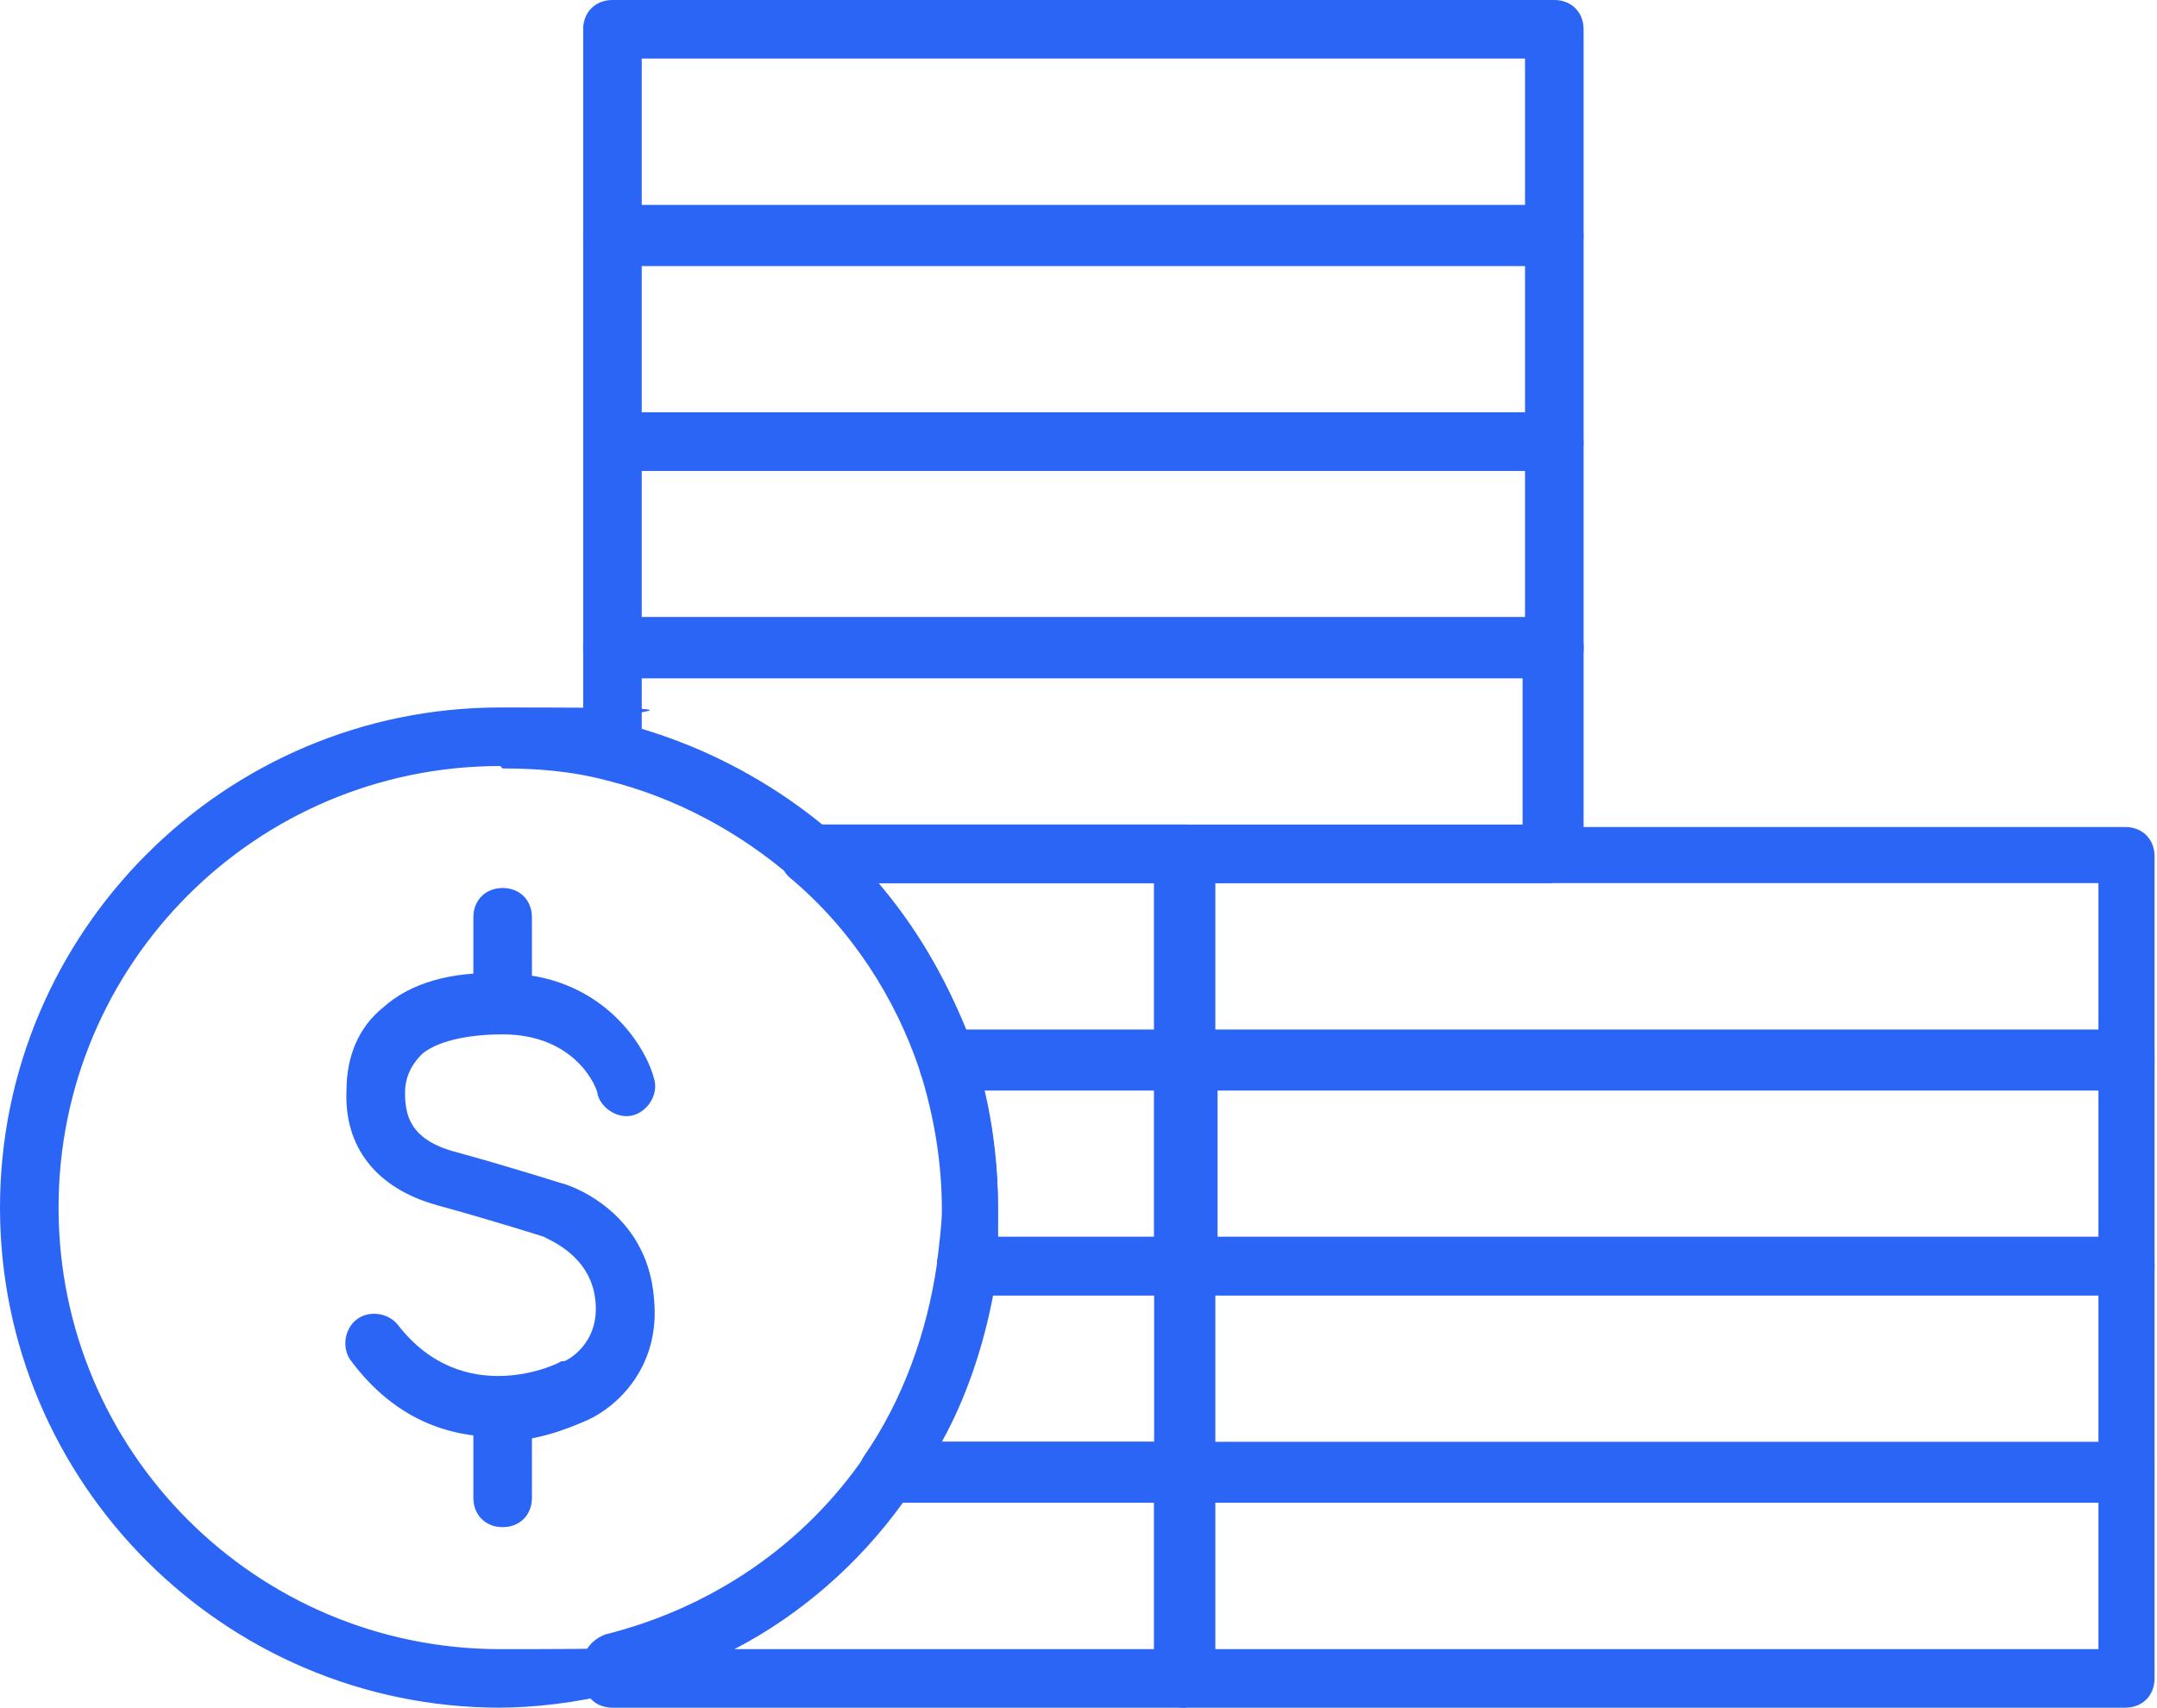<svg data-name="Layer 2" xmlns="http://www.w3.org/2000/svg" viewBox="0 0 88.4 70"><g fill="#2a65f5" data-name="台紙"><path d="M87.1 70H48.5c-.7 0-1.2-.5-1.2-1.2v-8.4c0-.7.5-1.2 1.2-1.2h38.6c.7 0 1.2.5 1.2 1.2v8.4c0 .7-.5 1.2-1.2 1.2zm-37.3-2.4H86v-6H49.8v6z"/><path d="M87.1 61.5H48.5c-.7 0-1.2-.5-1.2-1.2v-8.4c0-.7.5-1.2 1.2-1.2h38.6c.7 0 1.2.5 1.2 1.2v8.4c0 .7-.5 1.2-1.2 1.2zm-37.3-2.4H86v-6H49.8v6z"/><path d="M87.1 53.1H48.5c-.7 0-1.2-.5-1.2-1.2v-8.4c0-.7.5-1.2 1.2-1.2h38.6c.7 0 1.2.5 1.2 1.2v8.4c0 .7-.5 1.2-1.2 1.2zm-37.3-2.4H86v-6H49.8v6z"/><path d="M87.1 44.7H48.5c-.7 0-1.2-.5-1.2-1.2v-8.4c0-.7.5-1.2 1.2-1.2h38.6c.7 0 1.2.5 1.2 1.2v8.4c0 .7-.5 1.2-1.2 1.2zm-37.3-2.5H86v-6H49.8v6zm13.8-14.4H25.1c-.7 0-1.2-.5-1.2-1.2v-8.4c0-.7.5-1.2 1.2-1.2h38.6c.7 0 1.2.5 1.2 1.2v8.4c0 .7-.5 1.2-1.2 1.2zm-37.3-2.5h36.2v-6H26.3v6z"/><path d="M63.6 19.3H25.1c-.7 0-1.2-.5-1.2-1.2V9.7c0-.7.5-1.2 1.2-1.2h38.6c.7 0 1.2.5 1.2 1.2v8.4c0 .7-.5 1.2-1.2 1.2zm-37.3-2.4h36.2v-6H26.3v6z"/><path d="M63.6 10.9H25.1c-.7 0-1.2-.5-1.2-1.2V1.2c0-.7.5-1.2 1.2-1.2h38.6c.7 0 1.2.5 1.2 1.2v8.4c0 .7-.5 1.2-1.2 1.2zM26.3 8.4h36.2v-6H26.3v6zM48.6 70H25.1c-.7 0-1.2-.5-1.2-1.2v-.6c0-.6.4-1 .9-1.2 4.4-1.1 8.2-3.7 10.7-7.4.2-.3.6-.5 1-.5h12.1c.7 0 1.2.5 1.2 1.2v8.4c0 .7-.5 1.2-1.2 1.2zm-18.5-2.4h17.2v-6H37c-1.8 2.5-4.2 4.6-6.9 6z"/><path d="M48.6 61.5H36.5c-.4 0-.9-.2-1.1-.6-.2-.4-.2-.9 0-1.2 1.6-2.3 2.6-5.1 3-7.9 0-.6.6-1.1 1.2-1.1h9c.7 0 1.2.5 1.2 1.2v8.4c0 .7-.5 1.2-1.2 1.2zm-10-2.4h8.8v-6h-6.7c-.4 2.1-1.1 4.2-2.1 6z"/><path d="M48.6 53.1h-9c-.3 0-.7-.1-.9-.4-.2-.3-.3-.6-.3-.9.1-.9.2-1.6.2-2.2 0-1.9-.3-3.8-.9-5.7-.1-.4 0-.8.2-1.1.2-.3.6-.5 1-.5h9.8c.7 0 1.2.5 1.2 1.2v8.4c0 .7-.5 1.2-1.2 1.2zm-7.7-2.4h6.4v-6h-7c.4 1.6.6 3.2.6 4.8v1.2z"/><path d="M48.6 44.7h-9.8c-.5 0-1-.3-1.1-.8-1-3-2.8-5.8-5.3-7.9-.4-.3-.5-.9-.3-1.3s.6-.8 1.1-.8h15.4c.7 0 1.2.5 1.2 1.2v8.4c0 .7-.5 1.2-1.2 1.2zm-9-2.5h7.7v-6H36c1.5 1.8 2.7 3.8 3.6 6z"/><path d="M63.6 36.2H33.2c-.3 0-.6-.1-.8-.3-2.2-1.9-4.8-3.3-7.6-4-.5-.1-.9-.6-.9-1.2v-4.2c0-.7.5-1.2 1.2-1.2h38.6c.7 0 1.2.5 1.2 1.2v8.4c0 .7-.5 1.2-1.2 1.2zm-30-2.4h28.8v-6H26.3v2.1c2.7.8 5.2 2.1 7.4 3.9z"/><path d="M48.6 36.2H33.2c-.7 0-1.2-.5-1.2-1.2s.5-1.2 1.2-1.2h15.4c.7 0 1.2.5 1.2 1.2s-.5 1.2-1.2 1.2z"/><path d="M20.5 70C9.2 70 0 60.8 0 49.5S9.2 29 20.5 29s3.2.2 4.8.6c3.2.8 6.2 2.3 8.6 4.5 2.8 2.4 4.8 5.5 6 9 .7 2.1 1 4.3 1 6.4s0 1.6-.2 2.5c-.4 3.2-1.6 6.3-3.4 9-2.9 4.2-7.2 7.2-12.1 8.4-1.6.4-3.3.6-4.8.6zm0-38.6c-10 0-18.1 8.1-18.1 18.1s8.1 18.1 18.1 18.1 2.8-.2 4.3-.5c4.4-1.1 8.2-3.7 10.7-7.4 1.6-2.3 2.6-5.1 3-7.9.1-.9.2-1.6.2-2.2 0-1.9-.3-3.8-.9-5.7-1-3-2.8-5.8-5.3-7.9-2.2-1.9-4.8-3.3-7.6-4-1.5-.4-2.9-.5-4.3-.5z"/><path d="M20.4 58.9c-2 0-4.2-.7-6-3.1-.4-.5-.3-1.3.2-1.7.5-.4 1.3-.3 1.7.2 2.7 3.5 6.6 1.6 6.7 1.5h.1c.1 0 1.5-.7 1.3-2.5-.2-1.9-2-2.5-2.1-2.6 0 0-2.2-.7-4.4-1.3-2.5-.7-3.8-2.4-3.7-4.7 0-1.4.5-2.6 1.5-3.4 1.1-1 2.8-1.5 4.9-1.4 3.9 0 5.8 2.8 6.2 4.3.2.6-.2 1.3-.8 1.5-.6.2-1.3-.2-1.5-.8 0-.3-.9-2.5-3.9-2.5-1.5 0-2.7.3-3.3.8-.4.4-.7.9-.7 1.6 0 .9.2 1.9 2 2.4 2.2.6 4.4 1.3 4.4 1.3.1 0 3.5 1 3.8 4.7.3 2.9-1.6 4.5-2.7 5-.9.4-2.2.9-3.7.9z"/><path d="M20.6 42.3c-.7 0-1.2-.5-1.2-1.2v-3.5c0-.7.5-1.2 1.2-1.2s1.2.5 1.2 1.2v3.5c0 .7-.5 1.2-1.2 1.2zm0 20.3c-.7 0-1.2-.5-1.2-1.2v-3.5c0-.7.5-1.2 1.2-1.2s1.2.5 1.2 1.2v3.5c0 .7-.5 1.2-1.2 1.2z"/></g></svg>